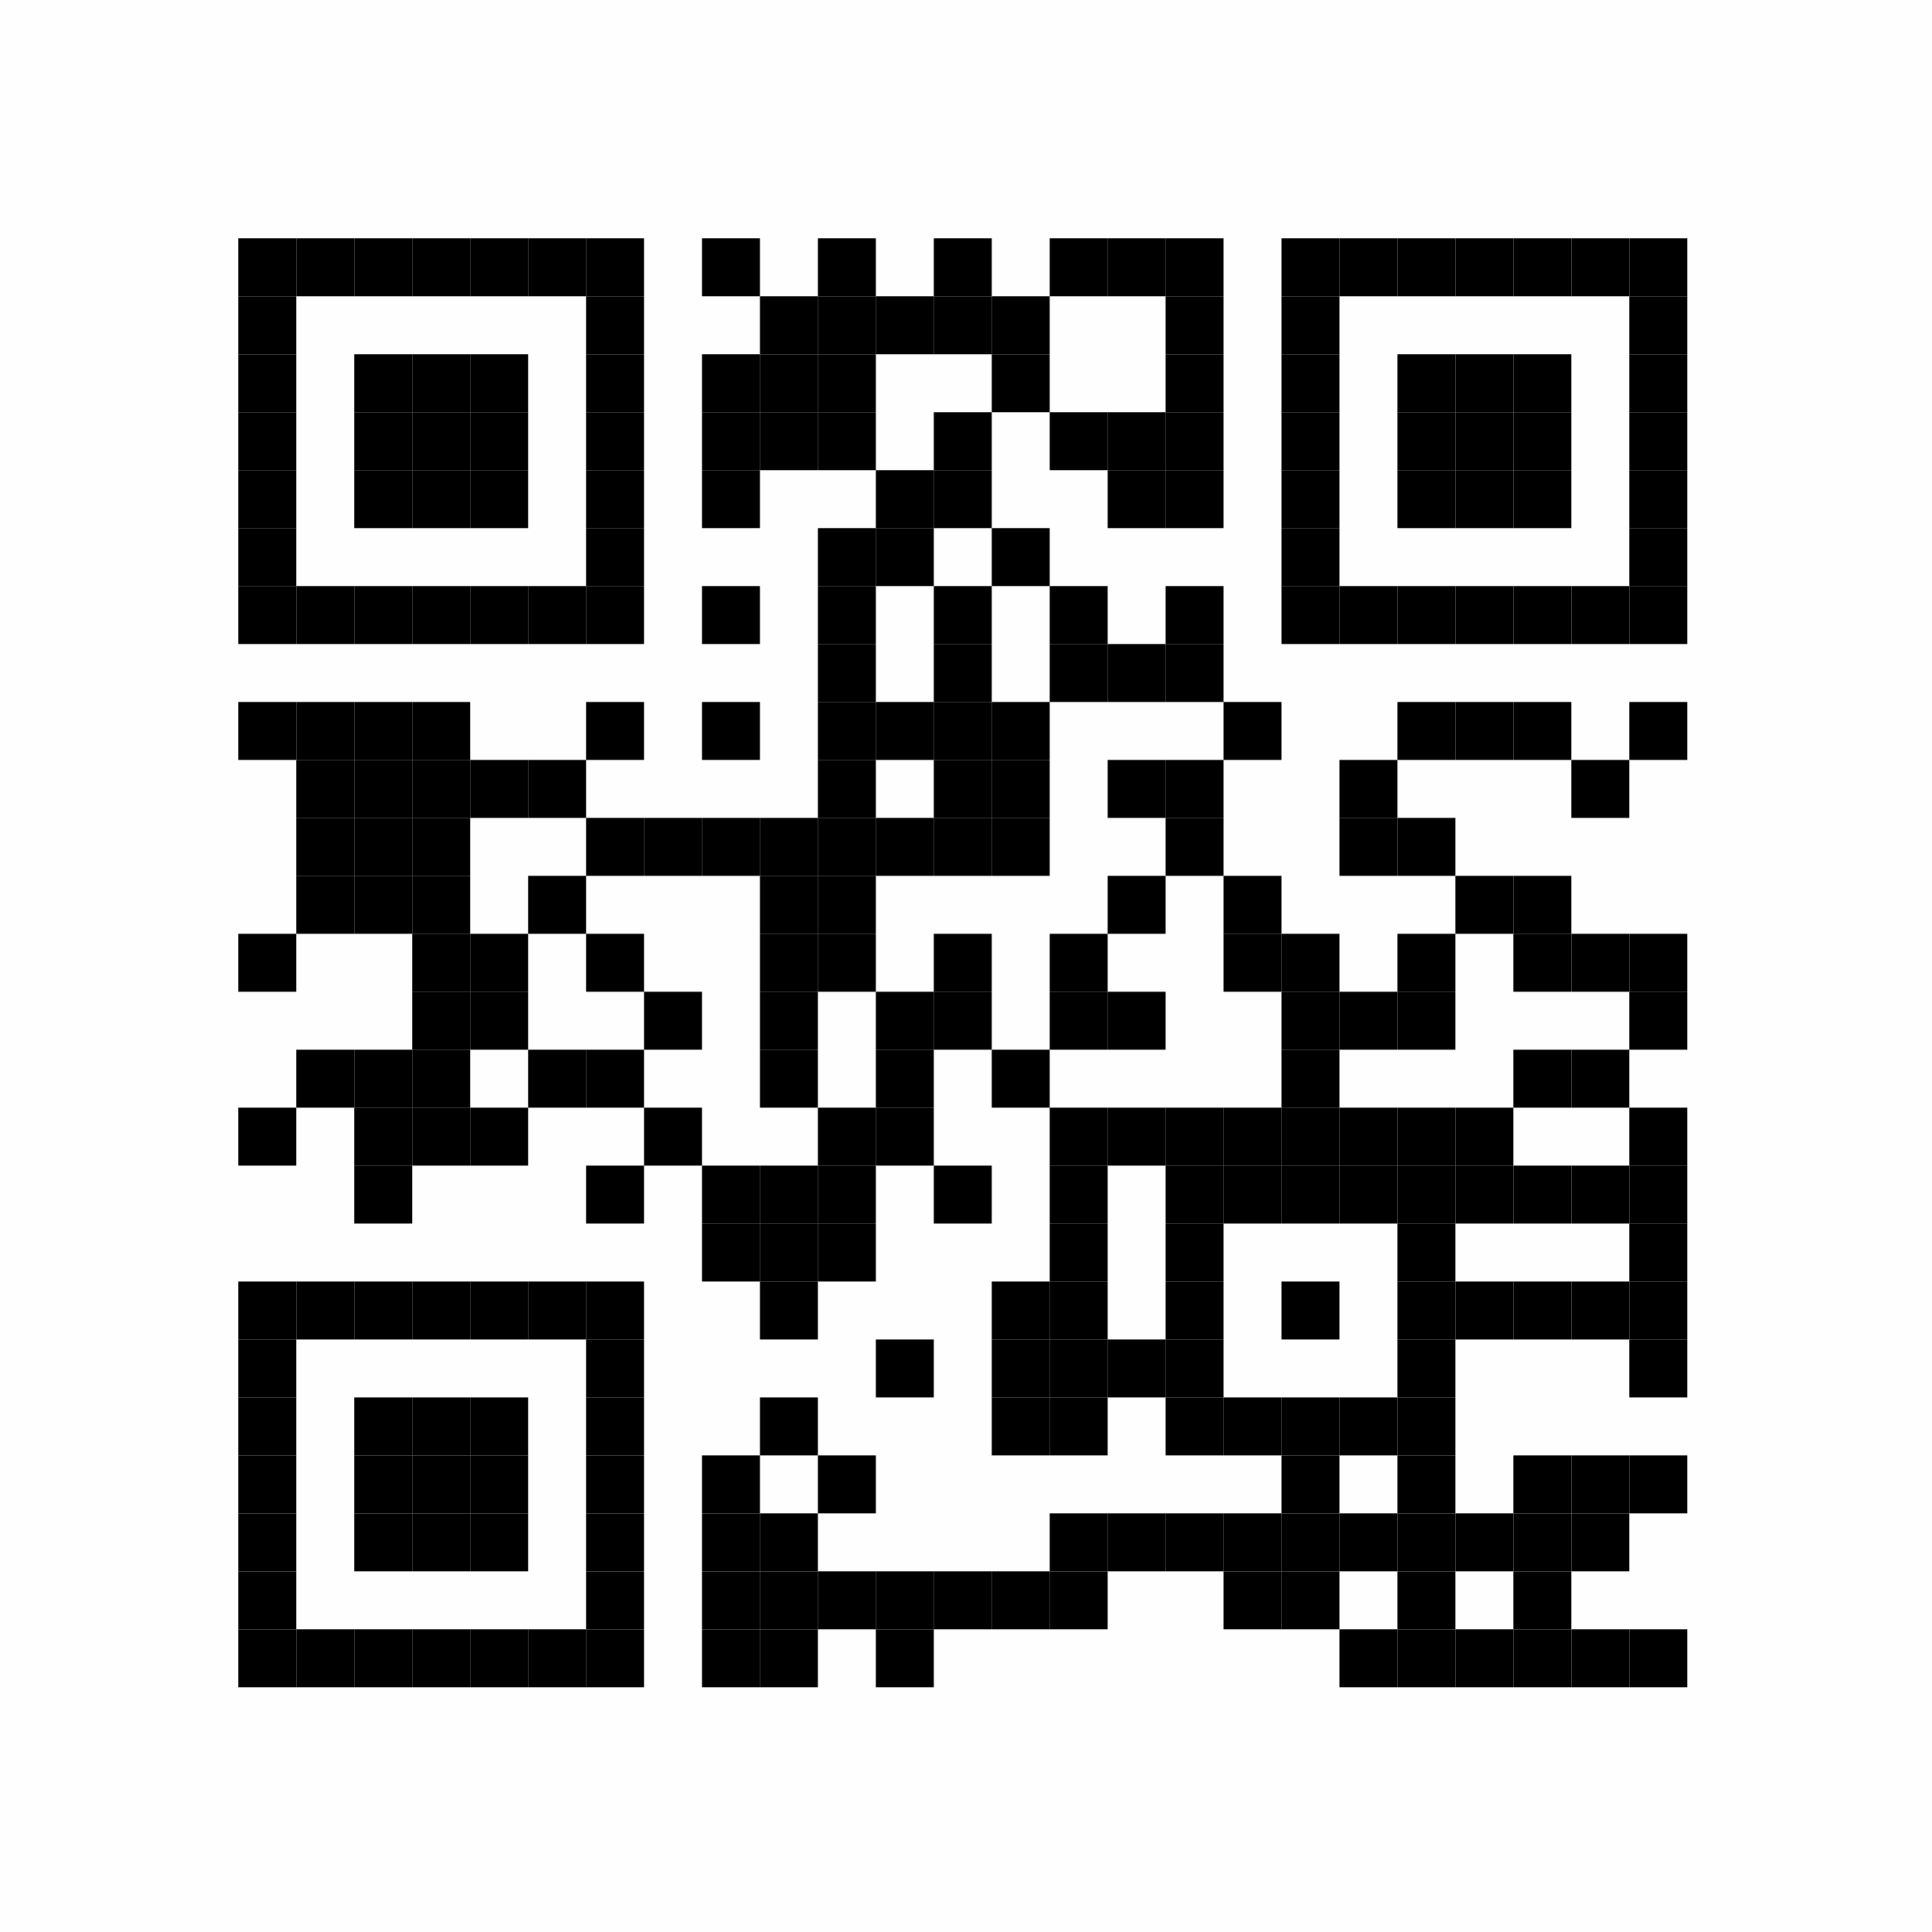 <?xml version="1.0" encoding="UTF-8"?>
<svg xmlns="http://www.w3.org/2000/svg" xmlns:xlink="http://www.w3.org/1999/xlink" version="1.1" width="300px" height="300px" viewBox="0 0 300 300"><defs><rect id="r0" width="9" height="9" fill="#000000"/></defs><rect x="0" y="0" width="300" height="300" fill="#fefefe"/><use x="37" y="37" xlink:href="#r0"/><use x="46" y="37" xlink:href="#r0"/><use x="55" y="37" xlink:href="#r0"/><use x="64" y="37" xlink:href="#r0"/><use x="73" y="37" xlink:href="#r0"/><use x="82" y="37" xlink:href="#r0"/><use x="91" y="37" xlink:href="#r0"/><use x="109" y="37" xlink:href="#r0"/><use x="127" y="37" xlink:href="#r0"/><use x="145" y="37" xlink:href="#r0"/><use x="163" y="37" xlink:href="#r0"/><use x="172" y="37" xlink:href="#r0"/><use x="181" y="37" xlink:href="#r0"/><use x="199" y="37" xlink:href="#r0"/><use x="208" y="37" xlink:href="#r0"/><use x="217" y="37" xlink:href="#r0"/><use x="226" y="37" xlink:href="#r0"/><use x="235" y="37" xlink:href="#r0"/><use x="244" y="37" xlink:href="#r0"/><use x="253" y="37" xlink:href="#r0"/><use x="37" y="46" xlink:href="#r0"/><use x="91" y="46" xlink:href="#r0"/><use x="118" y="46" xlink:href="#r0"/><use x="127" y="46" xlink:href="#r0"/><use x="136" y="46" xlink:href="#r0"/><use x="145" y="46" xlink:href="#r0"/><use x="154" y="46" xlink:href="#r0"/><use x="181" y="46" xlink:href="#r0"/><use x="199" y="46" xlink:href="#r0"/><use x="253" y="46" xlink:href="#r0"/><use x="37" y="55" xlink:href="#r0"/><use x="55" y="55" xlink:href="#r0"/><use x="64" y="55" xlink:href="#r0"/><use x="73" y="55" xlink:href="#r0"/><use x="91" y="55" xlink:href="#r0"/><use x="109" y="55" xlink:href="#r0"/><use x="118" y="55" xlink:href="#r0"/><use x="127" y="55" xlink:href="#r0"/><use x="154" y="55" xlink:href="#r0"/><use x="181" y="55" xlink:href="#r0"/><use x="199" y="55" xlink:href="#r0"/><use x="217" y="55" xlink:href="#r0"/><use x="226" y="55" xlink:href="#r0"/><use x="235" y="55" xlink:href="#r0"/><use x="253" y="55" xlink:href="#r0"/><use x="37" y="64" xlink:href="#r0"/><use x="55" y="64" xlink:href="#r0"/><use x="64" y="64" xlink:href="#r0"/><use x="73" y="64" xlink:href="#r0"/><use x="91" y="64" xlink:href="#r0"/><use x="109" y="64" xlink:href="#r0"/><use x="118" y="64" xlink:href="#r0"/><use x="127" y="64" xlink:href="#r0"/><use x="145" y="64" xlink:href="#r0"/><use x="163" y="64" xlink:href="#r0"/><use x="172" y="64" xlink:href="#r0"/><use x="181" y="64" xlink:href="#r0"/><use x="199" y="64" xlink:href="#r0"/><use x="217" y="64" xlink:href="#r0"/><use x="226" y="64" xlink:href="#r0"/><use x="235" y="64" xlink:href="#r0"/><use x="253" y="64" xlink:href="#r0"/><use x="37" y="73" xlink:href="#r0"/><use x="55" y="73" xlink:href="#r0"/><use x="64" y="73" xlink:href="#r0"/><use x="73" y="73" xlink:href="#r0"/><use x="91" y="73" xlink:href="#r0"/><use x="109" y="73" xlink:href="#r0"/><use x="136" y="73" xlink:href="#r0"/><use x="145" y="73" xlink:href="#r0"/><use x="172" y="73" xlink:href="#r0"/><use x="181" y="73" xlink:href="#r0"/><use x="199" y="73" xlink:href="#r0"/><use x="217" y="73" xlink:href="#r0"/><use x="226" y="73" xlink:href="#r0"/><use x="235" y="73" xlink:href="#r0"/><use x="253" y="73" xlink:href="#r0"/><use x="37" y="82" xlink:href="#r0"/><use x="91" y="82" xlink:href="#r0"/><use x="127" y="82" xlink:href="#r0"/><use x="136" y="82" xlink:href="#r0"/><use x="154" y="82" xlink:href="#r0"/><use x="199" y="82" xlink:href="#r0"/><use x="253" y="82" xlink:href="#r0"/><use x="37" y="91" xlink:href="#r0"/><use x="46" y="91" xlink:href="#r0"/><use x="55" y="91" xlink:href="#r0"/><use x="64" y="91" xlink:href="#r0"/><use x="73" y="91" xlink:href="#r0"/><use x="82" y="91" xlink:href="#r0"/><use x="91" y="91" xlink:href="#r0"/><use x="109" y="91" xlink:href="#r0"/><use x="127" y="91" xlink:href="#r0"/><use x="145" y="91" xlink:href="#r0"/><use x="163" y="91" xlink:href="#r0"/><use x="181" y="91" xlink:href="#r0"/><use x="199" y="91" xlink:href="#r0"/><use x="208" y="91" xlink:href="#r0"/><use x="217" y="91" xlink:href="#r0"/><use x="226" y="91" xlink:href="#r0"/><use x="235" y="91" xlink:href="#r0"/><use x="244" y="91" xlink:href="#r0"/><use x="253" y="91" xlink:href="#r0"/><use x="127" y="100" xlink:href="#r0"/><use x="145" y="100" xlink:href="#r0"/><use x="163" y="100" xlink:href="#r0"/><use x="172" y="100" xlink:href="#r0"/><use x="181" y="100" xlink:href="#r0"/><use x="37" y="109" xlink:href="#r0"/><use x="46" y="109" xlink:href="#r0"/><use x="55" y="109" xlink:href="#r0"/><use x="64" y="109" xlink:href="#r0"/><use x="91" y="109" xlink:href="#r0"/><use x="109" y="109" xlink:href="#r0"/><use x="127" y="109" xlink:href="#r0"/><use x="136" y="109" xlink:href="#r0"/><use x="145" y="109" xlink:href="#r0"/><use x="154" y="109" xlink:href="#r0"/><use x="190" y="109" xlink:href="#r0"/><use x="217" y="109" xlink:href="#r0"/><use x="226" y="109" xlink:href="#r0"/><use x="235" y="109" xlink:href="#r0"/><use x="253" y="109" xlink:href="#r0"/><use x="46" y="118" xlink:href="#r0"/><use x="55" y="118" xlink:href="#r0"/><use x="64" y="118" xlink:href="#r0"/><use x="73" y="118" xlink:href="#r0"/><use x="82" y="118" xlink:href="#r0"/><use x="127" y="118" xlink:href="#r0"/><use x="145" y="118" xlink:href="#r0"/><use x="154" y="118" xlink:href="#r0"/><use x="172" y="118" xlink:href="#r0"/><use x="181" y="118" xlink:href="#r0"/><use x="208" y="118" xlink:href="#r0"/><use x="244" y="118" xlink:href="#r0"/><use x="46" y="127" xlink:href="#r0"/><use x="55" y="127" xlink:href="#r0"/><use x="64" y="127" xlink:href="#r0"/><use x="91" y="127" xlink:href="#r0"/><use x="100" y="127" xlink:href="#r0"/><use x="109" y="127" xlink:href="#r0"/><use x="118" y="127" xlink:href="#r0"/><use x="127" y="127" xlink:href="#r0"/><use x="136" y="127" xlink:href="#r0"/><use x="145" y="127" xlink:href="#r0"/><use x="154" y="127" xlink:href="#r0"/><use x="181" y="127" xlink:href="#r0"/><use x="208" y="127" xlink:href="#r0"/><use x="217" y="127" xlink:href="#r0"/><use x="46" y="136" xlink:href="#r0"/><use x="55" y="136" xlink:href="#r0"/><use x="64" y="136" xlink:href="#r0"/><use x="82" y="136" xlink:href="#r0"/><use x="118" y="136" xlink:href="#r0"/><use x="127" y="136" xlink:href="#r0"/><use x="172" y="136" xlink:href="#r0"/><use x="190" y="136" xlink:href="#r0"/><use x="226" y="136" xlink:href="#r0"/><use x="235" y="136" xlink:href="#r0"/><use x="37" y="145" xlink:href="#r0"/><use x="64" y="145" xlink:href="#r0"/><use x="73" y="145" xlink:href="#r0"/><use x="91" y="145" xlink:href="#r0"/><use x="118" y="145" xlink:href="#r0"/><use x="127" y="145" xlink:href="#r0"/><use x="145" y="145" xlink:href="#r0"/><use x="163" y="145" xlink:href="#r0"/><use x="190" y="145" xlink:href="#r0"/><use x="199" y="145" xlink:href="#r0"/><use x="217" y="145" xlink:href="#r0"/><use x="235" y="145" xlink:href="#r0"/><use x="244" y="145" xlink:href="#r0"/><use x="253" y="145" xlink:href="#r0"/><use x="64" y="154" xlink:href="#r0"/><use x="73" y="154" xlink:href="#r0"/><use x="100" y="154" xlink:href="#r0"/><use x="118" y="154" xlink:href="#r0"/><use x="136" y="154" xlink:href="#r0"/><use x="145" y="154" xlink:href="#r0"/><use x="163" y="154" xlink:href="#r0"/><use x="172" y="154" xlink:href="#r0"/><use x="199" y="154" xlink:href="#r0"/><use x="208" y="154" xlink:href="#r0"/><use x="217" y="154" xlink:href="#r0"/><use x="253" y="154" xlink:href="#r0"/><use x="46" y="163" xlink:href="#r0"/><use x="55" y="163" xlink:href="#r0"/><use x="64" y="163" xlink:href="#r0"/><use x="82" y="163" xlink:href="#r0"/><use x="91" y="163" xlink:href="#r0"/><use x="118" y="163" xlink:href="#r0"/><use x="136" y="163" xlink:href="#r0"/><use x="154" y="163" xlink:href="#r0"/><use x="199" y="163" xlink:href="#r0"/><use x="235" y="163" xlink:href="#r0"/><use x="244" y="163" xlink:href="#r0"/><use x="37" y="172" xlink:href="#r0"/><use x="55" y="172" xlink:href="#r0"/><use x="64" y="172" xlink:href="#r0"/><use x="73" y="172" xlink:href="#r0"/><use x="100" y="172" xlink:href="#r0"/><use x="127" y="172" xlink:href="#r0"/><use x="136" y="172" xlink:href="#r0"/><use x="163" y="172" xlink:href="#r0"/><use x="172" y="172" xlink:href="#r0"/><use x="181" y="172" xlink:href="#r0"/><use x="190" y="172" xlink:href="#r0"/><use x="199" y="172" xlink:href="#r0"/><use x="208" y="172" xlink:href="#r0"/><use x="217" y="172" xlink:href="#r0"/><use x="226" y="172" xlink:href="#r0"/><use x="253" y="172" xlink:href="#r0"/><use x="55" y="181" xlink:href="#r0"/><use x="91" y="181" xlink:href="#r0"/><use x="109" y="181" xlink:href="#r0"/><use x="118" y="181" xlink:href="#r0"/><use x="127" y="181" xlink:href="#r0"/><use x="145" y="181" xlink:href="#r0"/><use x="163" y="181" xlink:href="#r0"/><use x="181" y="181" xlink:href="#r0"/><use x="190" y="181" xlink:href="#r0"/><use x="199" y="181" xlink:href="#r0"/><use x="208" y="181" xlink:href="#r0"/><use x="217" y="181" xlink:href="#r0"/><use x="226" y="181" xlink:href="#r0"/><use x="235" y="181" xlink:href="#r0"/><use x="244" y="181" xlink:href="#r0"/><use x="253" y="181" xlink:href="#r0"/><use x="109" y="190" xlink:href="#r0"/><use x="118" y="190" xlink:href="#r0"/><use x="127" y="190" xlink:href="#r0"/><use x="163" y="190" xlink:href="#r0"/><use x="181" y="190" xlink:href="#r0"/><use x="217" y="190" xlink:href="#r0"/><use x="253" y="190" xlink:href="#r0"/><use x="37" y="199" xlink:href="#r0"/><use x="46" y="199" xlink:href="#r0"/><use x="55" y="199" xlink:href="#r0"/><use x="64" y="199" xlink:href="#r0"/><use x="73" y="199" xlink:href="#r0"/><use x="82" y="199" xlink:href="#r0"/><use x="91" y="199" xlink:href="#r0"/><use x="118" y="199" xlink:href="#r0"/><use x="154" y="199" xlink:href="#r0"/><use x="163" y="199" xlink:href="#r0"/><use x="181" y="199" xlink:href="#r0"/><use x="199" y="199" xlink:href="#r0"/><use x="217" y="199" xlink:href="#r0"/><use x="226" y="199" xlink:href="#r0"/><use x="235" y="199" xlink:href="#r0"/><use x="244" y="199" xlink:href="#r0"/><use x="253" y="199" xlink:href="#r0"/><use x="37" y="208" xlink:href="#r0"/><use x="91" y="208" xlink:href="#r0"/><use x="136" y="208" xlink:href="#r0"/><use x="154" y="208" xlink:href="#r0"/><use x="163" y="208" xlink:href="#r0"/><use x="172" y="208" xlink:href="#r0"/><use x="181" y="208" xlink:href="#r0"/><use x="217" y="208" xlink:href="#r0"/><use x="253" y="208" xlink:href="#r0"/><use x="37" y="217" xlink:href="#r0"/><use x="55" y="217" xlink:href="#r0"/><use x="64" y="217" xlink:href="#r0"/><use x="73" y="217" xlink:href="#r0"/><use x="91" y="217" xlink:href="#r0"/><use x="118" y="217" xlink:href="#r0"/><use x="154" y="217" xlink:href="#r0"/><use x="163" y="217" xlink:href="#r0"/><use x="181" y="217" xlink:href="#r0"/><use x="190" y="217" xlink:href="#r0"/><use x="199" y="217" xlink:href="#r0"/><use x="208" y="217" xlink:href="#r0"/><use x="217" y="217" xlink:href="#r0"/><use x="37" y="226" xlink:href="#r0"/><use x="55" y="226" xlink:href="#r0"/><use x="64" y="226" xlink:href="#r0"/><use x="73" y="226" xlink:href="#r0"/><use x="91" y="226" xlink:href="#r0"/><use x="109" y="226" xlink:href="#r0"/><use x="127" y="226" xlink:href="#r0"/><use x="199" y="226" xlink:href="#r0"/><use x="217" y="226" xlink:href="#r0"/><use x="235" y="226" xlink:href="#r0"/><use x="244" y="226" xlink:href="#r0"/><use x="253" y="226" xlink:href="#r0"/><use x="37" y="235" xlink:href="#r0"/><use x="55" y="235" xlink:href="#r0"/><use x="64" y="235" xlink:href="#r0"/><use x="73" y="235" xlink:href="#r0"/><use x="91" y="235" xlink:href="#r0"/><use x="109" y="235" xlink:href="#r0"/><use x="118" y="235" xlink:href="#r0"/><use x="163" y="235" xlink:href="#r0"/><use x="172" y="235" xlink:href="#r0"/><use x="181" y="235" xlink:href="#r0"/><use x="190" y="235" xlink:href="#r0"/><use x="199" y="235" xlink:href="#r0"/><use x="208" y="235" xlink:href="#r0"/><use x="217" y="235" xlink:href="#r0"/><use x="226" y="235" xlink:href="#r0"/><use x="235" y="235" xlink:href="#r0"/><use x="244" y="235" xlink:href="#r0"/><use x="37" y="244" xlink:href="#r0"/><use x="91" y="244" xlink:href="#r0"/><use x="109" y="244" xlink:href="#r0"/><use x="118" y="244" xlink:href="#r0"/><use x="127" y="244" xlink:href="#r0"/><use x="136" y="244" xlink:href="#r0"/><use x="145" y="244" xlink:href="#r0"/><use x="154" y="244" xlink:href="#r0"/><use x="163" y="244" xlink:href="#r0"/><use x="190" y="244" xlink:href="#r0"/><use x="199" y="244" xlink:href="#r0"/><use x="217" y="244" xlink:href="#r0"/><use x="235" y="244" xlink:href="#r0"/><use x="37" y="253" xlink:href="#r0"/><use x="46" y="253" xlink:href="#r0"/><use x="55" y="253" xlink:href="#r0"/><use x="64" y="253" xlink:href="#r0"/><use x="73" y="253" xlink:href="#r0"/><use x="82" y="253" xlink:href="#r0"/><use x="91" y="253" xlink:href="#r0"/><use x="109" y="253" xlink:href="#r0"/><use x="118" y="253" xlink:href="#r0"/><use x="136" y="253" xlink:href="#r0"/><use x="208" y="253" xlink:href="#r0"/><use x="217" y="253" xlink:href="#r0"/><use x="226" y="253" xlink:href="#r0"/><use x="235" y="253" xlink:href="#r0"/><use x="244" y="253" xlink:href="#r0"/><use x="253" y="253" xlink:href="#r0"/></svg>
